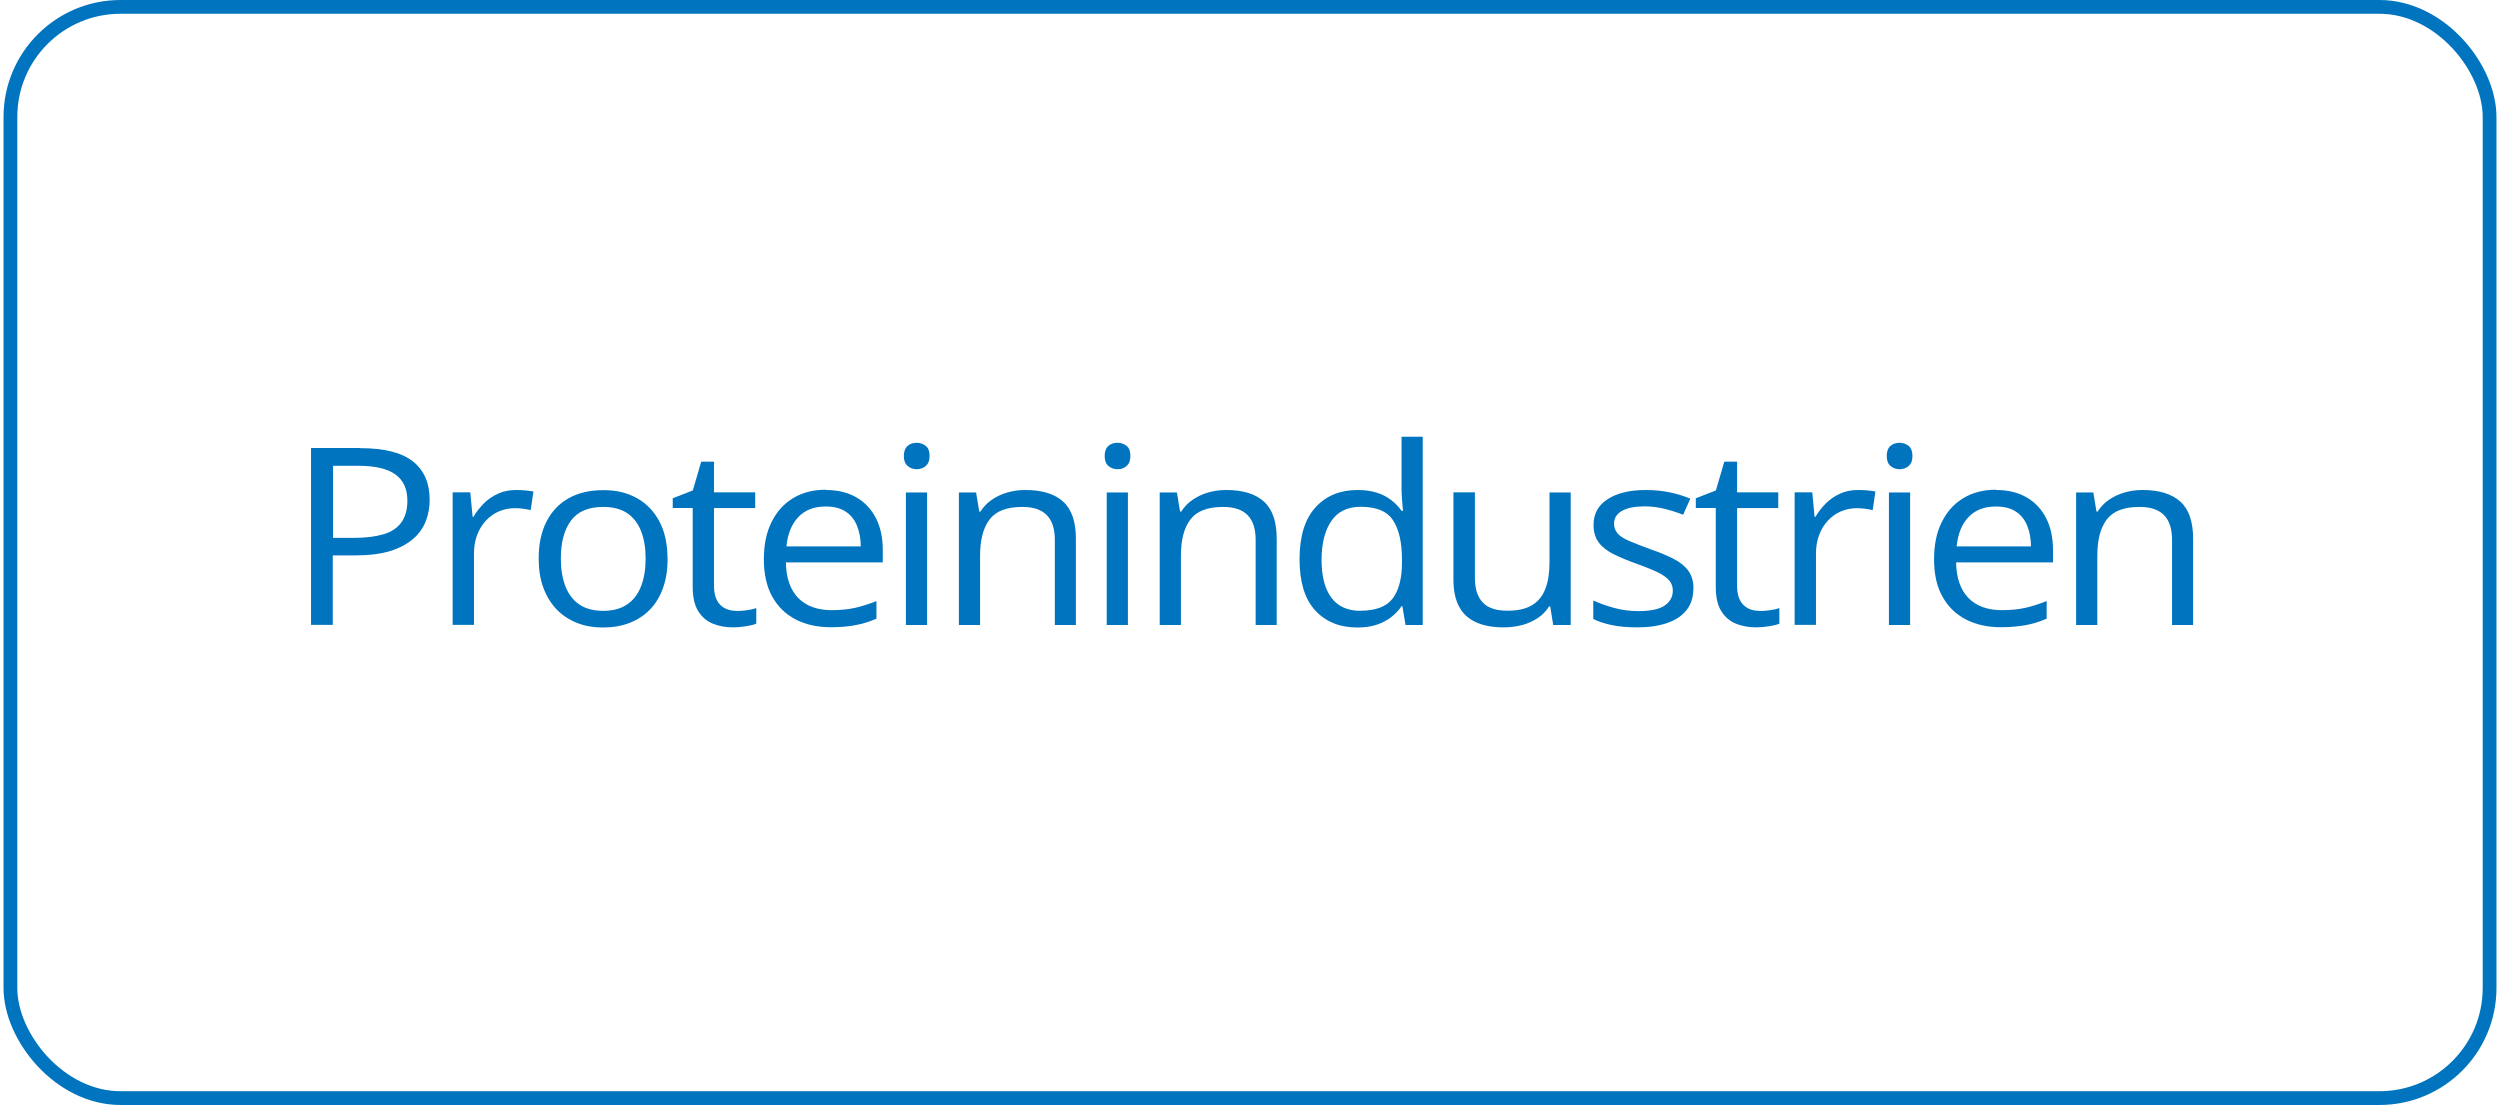 <?xml version="1.0" encoding="UTF-8" standalone="no"?>
<svg xmlns="http://www.w3.org/2000/svg" height="80" id="Capa_1" viewBox="0 0 181.12 80.28" width="181">
  <defs>
    <style>.cls-1{fill:#0074be;}.cls-2{fill:none;stroke:#0074be;stroke-miterlimit:10;}</style>
  </defs>
  <rect class="cls-2" height="79.28" rx="8" ry="8" width="180.12" x=".5" y=".5"/>
  <path class="cls-1" d="M25.9,32.56c1.76,0,3.04.32,3.85.97.81.65,1.21,1.57,1.21,2.78,0,.54-.09,1.06-.28,1.55-.19.49-.49.92-.92,1.29s-.98.67-1.66.88-1.52.32-2.52.32h-1.66v5.05h-1.58v-12.85h3.55ZM25.76,33.84h-1.82v5.24h1.48c.87,0,1.59-.09,2.17-.26s1.02-.46,1.31-.86.44-.92.44-1.58c0-.86-.29-1.49-.87-1.91-.58-.42-1.48-.63-2.71-.63Z"/>
  <path class="cls-1" d="M37.26,35.6c.2,0,.42.01.64.03.22.02.42.05.6.08l-.2,1.35c-.17-.04-.35-.07-.56-.1s-.4-.04-.58-.04c-.41,0-.8.08-1.16.23s-.68.38-.95.67-.49.64-.64,1.05c-.16.41-.23.86-.23,1.36v5.17h-1.55v-9.63h1.28l.17,1.78h.06c.21-.36.47-.68.76-.98.3-.3.64-.53,1.04-.71.39-.18.83-.26,1.32-.26Z"/>
  <path class="cls-1" d="M48.25,40.58c0,.79-.11,1.5-.33,2.12-.22.62-.53,1.15-.94,1.57-.41.43-.9.75-1.48.98-.58.23-1.24.34-1.97.34-.68,0-1.31-.11-1.88-.34-.57-.23-1.06-.55-1.47-.98s-.73-.95-.96-1.57c-.23-.62-.34-1.33-.34-2.12,0-1.05.19-1.95.57-2.69s.92-1.31,1.62-1.7,1.54-.58,2.52-.58,1.74.2,2.44.59,1.24.96,1.63,1.7.58,1.64.58,2.69ZM40.49,40.58c0,.77.11,1.44.33,2.01s.55,1.01,1,1.32,1.04.47,1.75.47,1.29-.16,1.74-.47c.46-.31.79-.75,1.01-1.32.22-.57.33-1.24.33-2.01s-.11-1.43-.33-1.99c-.22-.56-.55-.99-1-1.3s-1.04-.46-1.76-.46c-1.06,0-1.84.33-2.33.99s-.74,1.58-.74,2.75Z"/>
  <path class="cls-1" d="M53.26,44.39c.25,0,.51-.02.78-.06.27-.04.48-.09.65-.15v1.13c-.18.08-.43.14-.75.19-.32.05-.63.08-.94.08-.54,0-1.03-.09-1.47-.27s-.79-.48-1.06-.91-.4-1.02-.4-1.78v-5.71h-1.45v-.71l1.46-.57.61-2.09h.93v2.23h2.99v1.14h-2.99v5.67c0,.6.15,1.05.44,1.35s.69.45,1.18.45Z"/>
  <path class="cls-1" d="M59.74,35.6c.87,0,1.61.18,2.23.54.62.36,1.09.87,1.42,1.52.33.65.49,1.42.49,2.29v.91h-7.04c.02,1.13.32,1.99.89,2.58.58.59,1.39.89,2.44.89.65,0,1.22-.06,1.71-.17s1.01-.28,1.54-.49v1.28c-.51.22-1.02.38-1.53.47-.51.1-1.1.15-1.79.15-.98,0-1.83-.19-2.56-.57-.73-.38-1.29-.93-1.7-1.67-.4-.73-.6-1.63-.6-2.69s.18-1.94.55-2.69c.37-.76.89-1.34,1.56-1.75.67-.41,1.47-.62,2.38-.62ZM59.72,36.8c-.83,0-1.48.25-1.97.76-.49.51-.78,1.22-.87,2.14h5.4c0-.57-.1-1.08-.28-1.52s-.46-.78-.83-1.02-.85-.36-1.43-.36Z"/>
  <path class="cls-1" d="M66.35,32.17c.25,0,.47.08.66.23s.27.4.27.73-.09.56-.27.72-.4.24-.66.24-.49-.08-.67-.24-.27-.4-.27-.72.09-.57.27-.73.4-.23.67-.23ZM67.1,35.78v9.63h-1.54v-9.63h1.54Z"/>
  <path class="cls-1" d="M74.24,35.6c1.21,0,2.12.28,2.74.84.62.56.93,1.46.93,2.69v6.28h-1.53v-6.18c0-.8-.19-1.4-.58-1.8-.39-.4-.98-.6-1.78-.6-1.13,0-1.92.3-2.38.91s-.69,1.48-.69,2.63v5.04h-1.54v-9.63h1.25l.23,1.39h.08c.22-.34.49-.63.83-.86s.71-.41,1.13-.53c.42-.12.85-.18,1.31-.18Z"/>
  <path class="cls-1" d="M80.94,32.17c.25,0,.47.08.66.23s.27.4.27.73-.09.56-.27.72-.4.24-.66.24-.49-.08-.67-.24-.27-.4-.27-.72.09-.57.27-.73.4-.23.67-.23ZM81.69,35.78v9.63h-1.54v-9.63h1.54Z"/>
  <path class="cls-1" d="M88.83,35.6c1.21,0,2.12.28,2.74.84.62.56.93,1.46.93,2.69v6.28h-1.53v-6.18c0-.8-.19-1.4-.58-1.8-.39-.4-.98-.6-1.78-.6-1.13,0-1.92.3-2.38.91s-.69,1.48-.69,2.63v5.04h-1.54v-9.63h1.25l.23,1.39h.08c.22-.34.49-.63.83-.86s.71-.41,1.13-.53c.42-.12.85-.18,1.31-.18Z"/>
  <path class="cls-1" d="M98.36,45.59c-1.29,0-2.31-.42-3.07-1.25s-1.13-2.07-1.13-3.71.38-2.91,1.15-3.76,1.79-1.27,3.07-1.27c.54,0,1.01.07,1.41.2.4.13.75.31,1.04.54s.54.48.74.77h.11c-.02-.18-.05-.43-.07-.75-.02-.32-.04-.57-.04-.77v-3.86h1.54v13.68h-1.25l-.23-1.37h-.06c-.19.29-.44.55-.73.78-.29.23-.65.42-1.05.56s-.89.21-1.44.21ZM98.6,44.37c1.09,0,1.86-.29,2.32-.88.45-.59.68-1.46.68-2.61v-.26c0-1.22-.22-2.17-.65-2.82-.43-.66-1.21-.98-2.35-.98-.95,0-1.66.34-2.13,1.03s-.71,1.63-.71,2.82.23,2.1.7,2.74,1.18.97,2.14.97Z"/>
  <path class="cls-1" d="M113.86,35.78v9.63h-1.27l-.22-1.35h-.08c-.21.33-.48.62-.82.84s-.71.4-1.13.51-.86.17-1.33.17c-.81,0-1.48-.12-2.03-.37s-.96-.63-1.23-1.14c-.28-.52-.41-1.18-.41-1.99v-6.31h1.56v6.21c0,.8.19,1.4.58,1.8.38.4.97.59,1.76.59s1.36-.13,1.81-.4.77-.67.97-1.19c.2-.52.3-1.17.3-1.93v-5.07h1.55Z"/>
  <path class="cls-1" d="M122.77,42.77c0,.62-.16,1.13-.49,1.55s-.79.73-1.4.94c-.6.21-1.33.32-2.16.32-.71,0-1.33-.05-1.85-.16s-.98-.25-1.37-.45v-1.34c.42.19.91.37,1.49.53s1.17.24,1.77.24c.88,0,1.52-.13,1.92-.4s.6-.64.6-1.1c0-.26-.08-.5-.24-.7s-.42-.4-.8-.59-.89-.4-1.54-.63c-.65-.23-1.21-.47-1.69-.7-.47-.23-.84-.51-1.1-.85s-.39-.77-.39-1.3c0-.81.35-1.44,1.05-1.88s1.61-.65,2.75-.65c.61,0,1.19.06,1.73.17.54.11,1.04.27,1.5.46l-.52,1.17c-.42-.17-.87-.31-1.35-.43s-.96-.18-1.46-.18c-.71,0-1.26.11-1.64.33s-.57.53-.57.91c0,.3.09.54.27.74s.46.38.85.54c.39.17.91.37,1.54.6.64.22,1.19.45,1.66.69s.82.52,1.07.86c.25.34.38.77.38,1.3Z"/>
  <path class="cls-1" d="M127.59,44.39c.25,0,.51-.02.78-.06.27-.04.48-.09.65-.15v1.13c-.18.08-.43.14-.75.19-.32.05-.63.08-.94.08-.54,0-1.03-.09-1.47-.27s-.79-.48-1.06-.91-.4-1.02-.4-1.78v-5.71h-1.45v-.71l1.46-.57.61-2.09h.93v2.23h2.99v1.14h-2.99v5.67c0,.6.15,1.05.44,1.35s.69.45,1.18.45Z"/>
  <path class="cls-1" d="M134.77,35.6c.21,0,.42.01.64.03.22.02.42.05.59.08l-.2,1.35c-.17-.04-.35-.07-.56-.1-.21-.02-.4-.04-.58-.04-.41,0-.8.08-1.16.23s-.68.38-.95.67-.49.64-.64,1.05c-.16.41-.23.86-.23,1.36v5.17h-1.55v-9.63h1.28l.17,1.78h.06c.21-.36.47-.68.76-.98.3-.3.64-.53,1.04-.71.39-.18.83-.26,1.32-.26Z"/>
  <path class="cls-1" d="M137.76,32.17c.25,0,.47.08.66.23.18.16.27.4.27.73s-.09.56-.27.72c-.18.16-.4.24-.66.24-.27,0-.49-.08-.67-.24s-.27-.4-.27-.72.09-.57.27-.73.4-.23.67-.23ZM138.52,35.78v9.63h-1.54v-9.63h1.54Z"/>
  <path class="cls-1" d="M144.76,35.6c.87,0,1.61.18,2.23.54.62.36,1.09.87,1.42,1.52s.49,1.42.49,2.29v.91h-7.04c.02,1.13.32,1.99.89,2.58s1.39.89,2.44.89c.64,0,1.22-.06,1.71-.17s1.01-.28,1.54-.49v1.28c-.51.22-1.02.38-1.53.47s-1.1.15-1.79.15c-.98,0-1.83-.19-2.56-.57-.73-.38-1.29-.93-1.7-1.67s-.6-1.63-.6-2.69.18-1.94.55-2.69c.37-.76.89-1.34,1.56-1.75s1.47-.62,2.38-.62ZM144.74,36.8c-.83,0-1.48.25-1.97.76-.49.51-.78,1.22-.87,2.14h5.4c0-.57-.1-1.08-.28-1.52-.18-.44-.46-.78-.83-1.02s-.85-.36-1.43-.36Z"/>
  <path class="cls-1" d="M155.4,35.6c1.21,0,2.12.28,2.75.84.62.56.93,1.46.93,2.69v6.28h-1.53v-6.18c0-.8-.19-1.4-.58-1.8-.39-.4-.98-.6-1.78-.6-1.13,0-1.92.3-2.38.91s-.69,1.48-.69,2.63v5.04h-1.54v-9.63h1.25l.23,1.39h.08c.22-.34.49-.63.83-.86s.71-.41,1.13-.53c.42-.12.85-.18,1.31-.18Z"/>
</svg>
